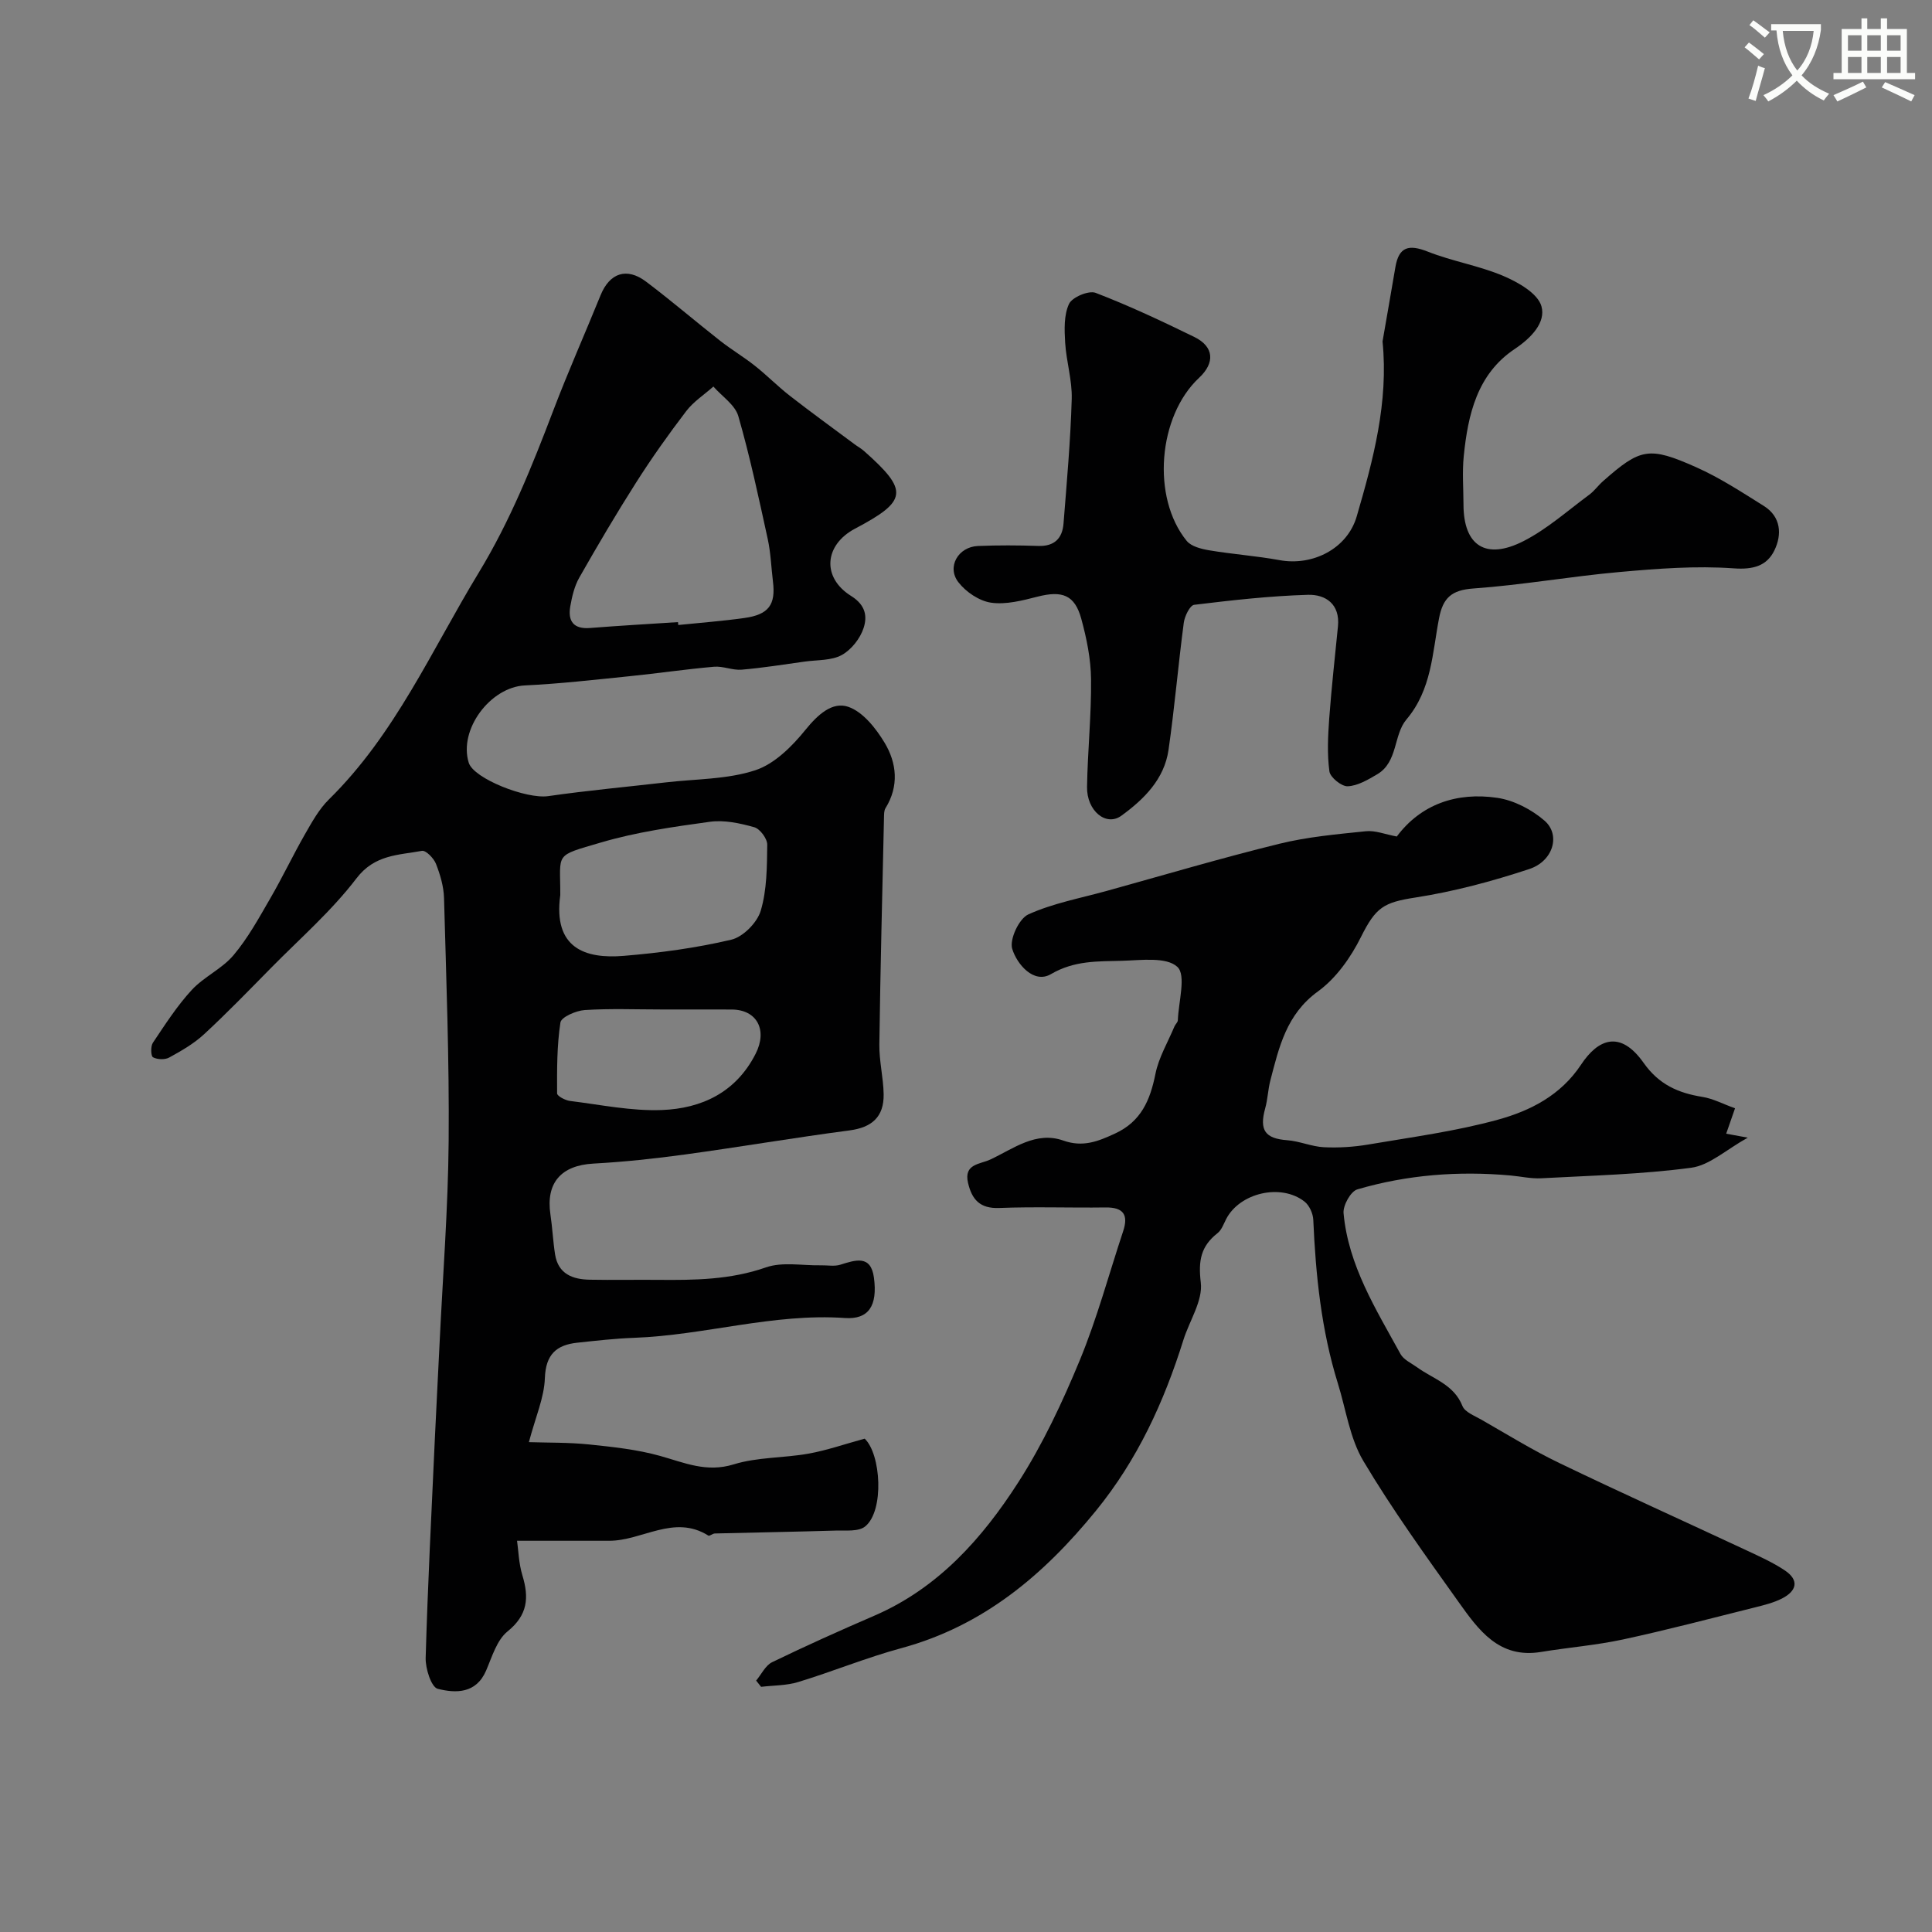 <svg enable-background="new 0 0 400 400" viewBox="0 0 400 400" xmlns="http://www.w3.org/2000/svg"><rect x="0" y="0" width="400" height="400" fill="#808080" stroke="none"/><path d="m362.1 8.8c1.1.8 2.1 1.6 3.1 2.4l-1 1.1c-1.3-1.1-2.3-2-3-2.5zm1.9 4.8c.5.2.9.4 1.4.5-.6 2.3-1.3 4.5-1.9 6.8l-1.5-.5c.8-2.1 1.4-4.3 2-6.8zm-1-9.4c1.3.9 2.4 1.8 3.4 2.5l-1 1.1c-1.4-1.2-2.4-2.1-3.2-2.6zm3.7 2.2v-1.4h10.3v1.2c-.5 3.6-1.8 6.8-4 9.4 1.5 1.6 3.4 2.8 5.7 3.8-.3.4-.7.8-1.1 1.4-2.3-1.1-4.1-2.5-5.6-4.1-1.6 1.6-3.6 3.1-5.9 4.3-.3-.5-.7-.9-1-1.3 2.4-1.1 4.4-2.5 6-4.1-1.9-2.5-3-5.6-3.3-9.3h-1.1zm8.8 0h-6.4c.3 3.3 1.3 6 3 8.2 2-2.2 3.1-5.1 3.4-8.2z" fill="#fbfcfa"/><path d="m385.3 3.8h1.3v2.2h2.8v-2.2h1.3v2.2h4.1v9.1h1.7v1.3h-16.9v-1.3h1.7v-9.1h4.1v-2.2zm.4 13.1.7 1.2c-1.8.9-3.8 1.9-6 2.9-.2-.4-.5-.8-.8-1.3 2.3-1 4.3-1.9 6.1-2.8zm-3.1-6.4h2.8v-3.2h-2.8zm0 4.6h2.8v-3.3h-2.8zm4-4.6h2.8v-3.2h-2.8zm0 4.6h2.8v-3.3h-2.8zm3.7 1.9c2.1.9 4.1 1.8 6.1 2.7l-.7 1.3c-2.2-1.1-4.2-2-6.1-2.9zm3.2-9.7h-2.8v3.2h2.8zm-2.8 7.8h2.8v-3.3h-2.8z" fill="#fbfcfa"/><g fill="#010102"><path d="m109.5 298.58c3.9.13 8.22.04 12.48.48 4.92.51 9.91 1.04 14.65 2.36 5.06 1.41 9.63 3.51 15.28 1.76 4.92-1.52 10.35-1.3 15.49-2.22 3.79-.68 7.47-1.97 11.62-3.1 3.38 3.17 4.1 14.92.11 18.17-1.37 1.12-4.05.8-6.13.86-8.33.25-16.67.39-25 .6-.46.01-1.09.59-1.34.44-7.12-4.47-13.69 1.09-20.55 1.07-6.12-.01-12.24 0-19.06 0 .28 1.91.34 4.63 1.1 7.14 1.41 4.63 1.13 8.23-3.07 11.63-2.22 1.79-3.21 5.25-4.43 8.09-2.06 4.82-6.3 4.73-10.02 3.79-1.33-.33-2.57-4.2-2.5-6.42.43-15.04 1.2-30.07 1.89-45.11.3-6.6.67-13.2.98-19.8.67-14.03 1.77-28.07 1.89-42.11.14-16.76-.5-33.53-.96-50.3-.07-2.38-.79-4.83-1.67-7.07-.45-1.15-2.09-2.83-2.9-2.68-4.86.9-9.79.74-13.57 5.71-5.15 6.75-11.68 12.44-17.68 18.53-4.56 4.63-9.08 9.31-13.85 13.72-2.11 1.95-4.69 3.44-7.23 4.83-.89.49-2.45.43-3.35-.05-.45-.23-.52-2.27-.03-3 2.52-3.76 5-7.63 8.05-10.94 2.52-2.73 6.26-4.37 8.64-7.19 2.99-3.54 5.27-7.72 7.61-11.76 2.52-4.34 4.68-8.9 7.17-13.26 1.46-2.54 2.93-5.23 4.99-7.25 13.7-13.47 21.25-30.88 31.01-46.94 6.51-10.72 11.04-22.04 15.44-33.59 3.05-8.02 6.55-15.88 9.78-23.84 1.87-4.61 5.4-5.85 9.42-2.82 5.23 3.94 10.21 8.22 15.37 12.27 2.31 1.81 4.85 3.32 7.15 5.14 2.5 1.98 4.75 4.28 7.27 6.24 4.38 3.41 8.88 6.67 13.34 9.99.65.49 1.38.88 1.99 1.42 9.3 8.24 9.05 10.32-1.87 16.09-6.31 3.34-6.97 10.07-.78 13.94 3.08 1.93 3.31 4.3 2.58 6.59-.7 2.19-2.55 4.54-4.54 5.63-2.15 1.17-5.05.99-7.63 1.35-4.36.6-8.71 1.31-13.09 1.68-1.87.16-3.84-.77-5.71-.61-5.87.51-11.71 1.38-17.57 1.97-7.19.73-14.39 1.56-21.6 1.9-7.15.34-13.76 9.15-11.62 16.01 1.04 3.31 11.96 7.56 16.45 6.91 8.1-1.17 16.26-1.91 24.4-2.85 6.18-.72 12.65-.6 18.45-2.5 4.01-1.31 7.66-4.97 10.44-8.41 2.52-3.11 5.54-5.87 8.84-4.73 3.04 1.05 5.72 4.45 7.52 7.44 2.53 4.21 3.01 8.98.18 13.55-.32.52-.29 1.29-.31 1.94-.35 15.65-.75 31.3-.96 46.96-.05 3.43.83 6.86.89 10.3.08 4.77-2.5 6.91-7.08 7.51-11.34 1.49-22.62 3.42-33.95 4.97-6.33.87-12.7 1.55-19.08 1.9-6.64.37-9.86 3.97-8.88 10.53.41 2.74.53 5.52.96 8.26.64 4.06 3.63 5.19 7.19 5.25 4.69.09 9.38-.01 14.06.03 7.58.07 15.03 0 22.41-2.58 3.43-1.2 7.58-.35 11.4-.43 1.33-.03 2.76.26 3.98-.12 3.15-.98 6.34-2.11 6.98 2.68.78 5.84-1.12 8.69-6.01 8.35-14.79-1.03-29 3.56-43.62 4.1-3.93.14-7.86.59-11.77 1.01-4.34.46-6.55 2.42-6.73 7.32-.14 4.07-1.93 8.05-3.31 13.27zm30.87-169.78c.02.2.04.4.06.6 4.56-.47 9.15-.81 13.69-1.45 5.03-.7 6.51-2.75 5.91-7.56-.36-2.92-.45-5.9-1.07-8.75-1.87-8.54-3.68-17.1-6.1-25.49-.68-2.34-3.39-4.09-5.16-6.12-1.9 1.69-4.13 3.12-5.64 5.11-3.65 4.78-7.14 9.7-10.37 14.78-4.1 6.44-7.98 13.03-11.75 19.66-1.01 1.77-1.51 3.92-1.87 5.96-.53 3.04.66 4.75 4.08 4.48 6.06-.48 12.14-.82 18.22-1.22zm-24.37 56.52c-1.52 11.03 5.19 13.24 13.14 12.58 7.48-.62 14.99-1.63 22.28-3.35 2.44-.58 5.35-3.54 6.08-5.99 1.29-4.31 1.29-9.08 1.35-13.66.02-1.25-1.49-3.29-2.68-3.63-2.95-.83-6.21-1.54-9.19-1.13-7.57 1.04-15.23 2.13-22.53 4.28-9.84 2.9-8.42 2-8.45 10.9zm21.01 23.68c-5.32 0-10.65-.22-15.94.12-1.81.12-4.87 1.45-5.04 2.58-.74 4.82-.71 9.77-.69 14.68 0 .54 1.69 1.44 2.68 1.56 6.32.78 12.7 2.12 19 1.88 8.25-.32 15.35-3.64 19.42-11.64 2.5-4.9.32-9.15-4.97-9.17-4.83-.02-9.65-.01-14.46-.01z"/><path d="m289.19 173.19c4.97-6.65 12.36-9.25 20.79-8.01 3.47.51 7.15 2.43 9.82 4.75 3.34 2.92 1.79 8.35-3.17 9.99-7.67 2.54-15.59 4.66-23.57 5.9-6.61 1.02-8.22 2.02-11.3 8.2-2.1 4.22-5.14 8.52-8.89 11.24-6.54 4.74-8.06 11.54-9.86 18.45-.49 1.88-.54 3.87-1.06 5.74-1.27 4.57-.01 6.28 4.56 6.62 2.55.19 5.04 1.32 7.59 1.45 3.05.15 6.18-.05 9.2-.56 8.98-1.53 18.07-2.73 26.82-5.14 6.7-1.84 13-5.03 17.21-11.38 3.5-5.3 8.1-7.28 12.96-.39 3.18 4.5 7.15 6.24 12.17 7.05 2.2.35 4.27 1.47 6.76 2.36-.65 1.86-1.21 3.49-1.83 5.26 1.03.19 2.15.39 4.47.82-4.48 2.48-7.92 5.73-11.72 6.23-10.27 1.37-20.69 1.62-31.06 2.18-2.1.11-4.24-.39-6.36-.58-10.74-.97-21.37-.15-31.7 2.88-1.37.4-3 3.33-2.85 4.94.99 10.84 6.72 19.89 11.79 29.15.65 1.18 2.22 1.87 3.41 2.73 3.33 2.42 7.64 3.56 9.41 8.02.5 1.27 2.5 2.02 3.91 2.83 5.35 3.06 10.61 6.32 16.16 8.99 12.88 6.2 25.92 12.08 38.87 18.13 2.65 1.24 5.35 2.46 7.77 4.07 3.13 2.08 2.47 4.31-.58 5.86-1.71.86-3.63 1.34-5.51 1.81-9.12 2.28-18.22 4.68-27.41 6.66-5.58 1.2-11.31 1.65-16.95 2.58-8.69 1.43-12.94-4.57-17.06-10.35-6.82-9.57-13.72-19.12-19.72-29.2-2.81-4.73-3.59-10.66-5.27-16.05-3.43-11.04-4.59-22.41-5.09-33.89-.06-1.3-.82-2.98-1.82-3.76-4.89-3.82-13.42-1.8-16.22 3.63-.52 1.02-.94 2.25-1.78 2.91-3.47 2.72-4.01 5.7-3.47 10.23.45 3.78-2.36 7.91-3.61 11.92-4.02 12.82-9.49 24.76-18.11 35.34-10.86 13.33-23.35 23.84-40.31 28.44-7.2 1.95-14.15 4.82-21.3 7-2.44.75-5.13.69-7.7 1-.34-.43-.69-.86-1.03-1.29 1.09-1.3 1.92-3.13 3.31-3.81 6.99-3.39 14.08-6.57 21.21-9.65 13.18-5.71 22.3-15.98 29.76-27.6 5.07-7.89 9.12-16.55 12.72-25.25 3.58-8.66 6.02-17.79 8.98-26.71 1.14-3.42.07-4.99-3.65-4.94-7.33.1-14.67-.18-21.99.11-4.02.16-5.67-1.76-6.47-5.2-.92-3.96 2.48-3.83 4.61-4.83 4.8-2.25 9.45-5.93 15.11-3.93 4.08 1.44 7.2.17 10.71-1.45 5.41-2.49 7.28-6.91 8.37-12.35.68-3.4 2.57-6.55 3.93-9.81.19-.46.69-.86.71-1.3.14-3.83 1.76-9.33-.1-11.05-2.28-2.11-7.5-1.37-11.43-1.26-4.99.14-9.86-.1-14.74 2.76-3.55 2.08-7.05-2.04-8.02-5.23-.6-1.96 1.41-6.26 3.33-7.13 5.09-2.31 10.76-3.35 16.21-4.86 11.9-3.3 23.75-6.81 35.74-9.76 5.84-1.44 11.92-1.98 17.93-2.6 1.93-.21 3.96.63 6.41 1.09z"/><path d="m286.24 70.69c.89-5.13 1.79-10.25 2.66-15.38.72-4.26 2.81-4.75 6.69-3.22 5.1 2.02 10.65 2.91 15.68 5.05 3.07 1.31 7.12 3.61 7.87 6.27.94 3.35-2.09 6.54-5.54 8.85-7.78 5.19-9.68 13.59-10.55 22.21-.33 3.3-.06 6.66-.05 9.99.01 8.51 4.6 11.58 12.47 7.55 4.88-2.5 9.1-6.29 13.56-9.58 1.06-.78 1.85-1.92 2.85-2.8 7.76-6.85 9.51-7.25 19.31-2.89 4.89 2.18 9.44 5.16 13.99 8.01 3.58 2.24 3.78 5.94 2.19 9.2-1.56 3.2-4.35 4.02-8.45 3.72-7.82-.56-15.77.06-23.62.76-10.1.9-20.13 2.69-30.25 3.41-4.51.32-6.3 1.93-7.11 6.16-1.4 7.22-1.51 14.77-6.76 20.97-2.7 3.19-1.73 8.78-6.03 11.33-1.9 1.12-4.03 2.39-6.11 2.49-1.28.06-3.63-1.84-3.8-3.08-.49-3.59-.3-7.31-.04-10.95.47-6.37 1.18-12.72 1.81-19.08.46-4.6-2.55-6.63-6.21-6.53-7.87.23-15.74 1.12-23.56 2.07-.88.11-1.97 2.35-2.15 3.71-1.16 8.76-1.9 17.58-3.16 26.33-.88 6.07-5.08 10.22-9.77 13.63-3.15 2.29-7.18-1.01-7.1-5.97.12-7.43.91-14.86.83-22.29-.04-4.18-.91-8.45-2.02-12.51-1.35-4.96-3.96-5.89-9.05-4.59-3.14.8-6.53 1.69-9.62 1.25-2.45-.35-5.21-2.21-6.77-4.23-2.47-3.17-.04-7.35 4.06-7.51 4.16-.17 8.33-.15 12.49-.01 3.34.11 4.97-1.59 5.21-4.63.68-8.59 1.45-17.19 1.7-25.8.11-3.87-1.12-7.75-1.36-11.65-.16-2.69-.28-5.72.8-8.03.65-1.39 4.07-2.83 5.5-2.29 6.96 2.67 13.74 5.86 20.45 9.14 4.07 1.99 4.32 5.34.97 8.46-8.5 7.94-9.88 24.77-2.56 33.75.95 1.17 3.04 1.68 4.69 1.96 4.82.81 9.72 1.15 14.53 2.03 6.84 1.26 14.02-2.34 15.98-9.04 3.43-11.77 6.61-23.65 5.35-36.24z"/></g></svg>